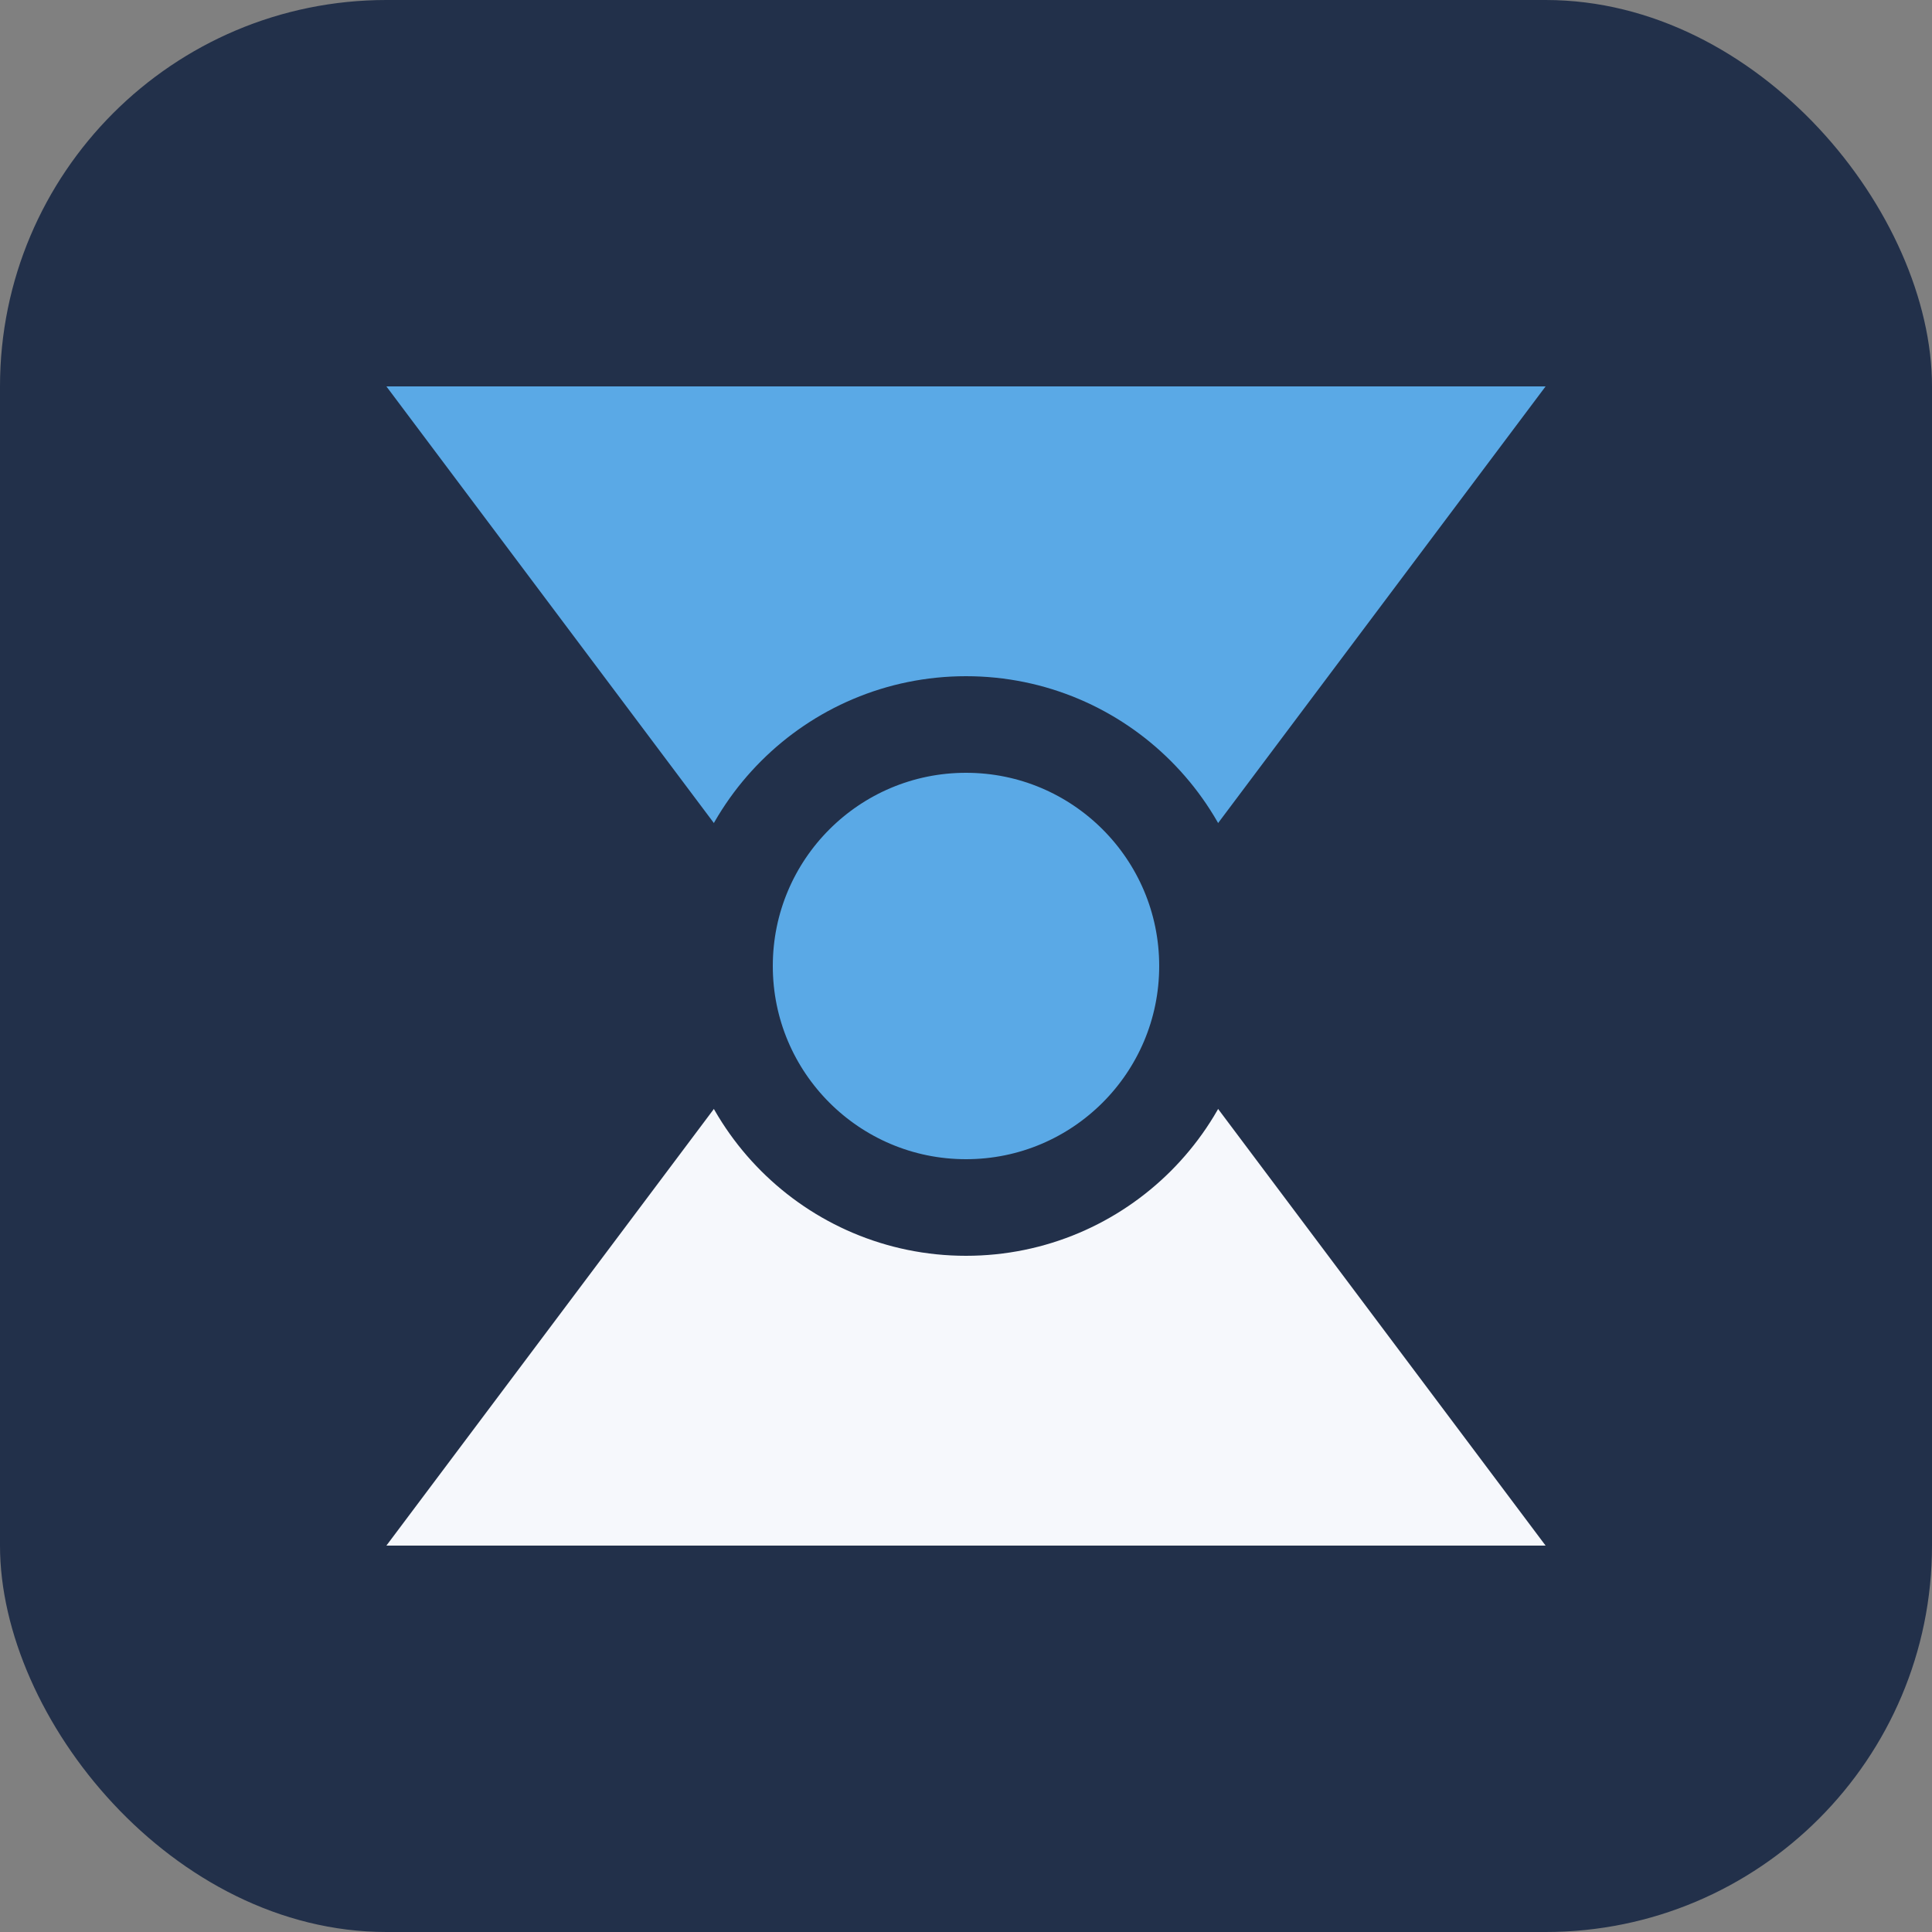 <?xml version="1.0" encoding="UTF-8"?>
<svg xmlns="http://www.w3.org/2000/svg" width="40" height="40" viewBox="0 0 40 40"><rect x="0" y="0" width="40" height="40" fill="#808080" stroke="none"/><rect width="40" height="40" rx="8" fill="#22304A"/><g><polygon points="8,8 20,24 32,8" fill="#5AA9E6"/><polygon points="8,32 20,16 32,32" fill="#F6F8FC"/><circle cx="20" cy="20" r="5" fill="#5AA9E6" stroke="#22304A" stroke-width="2"/></g></svg>